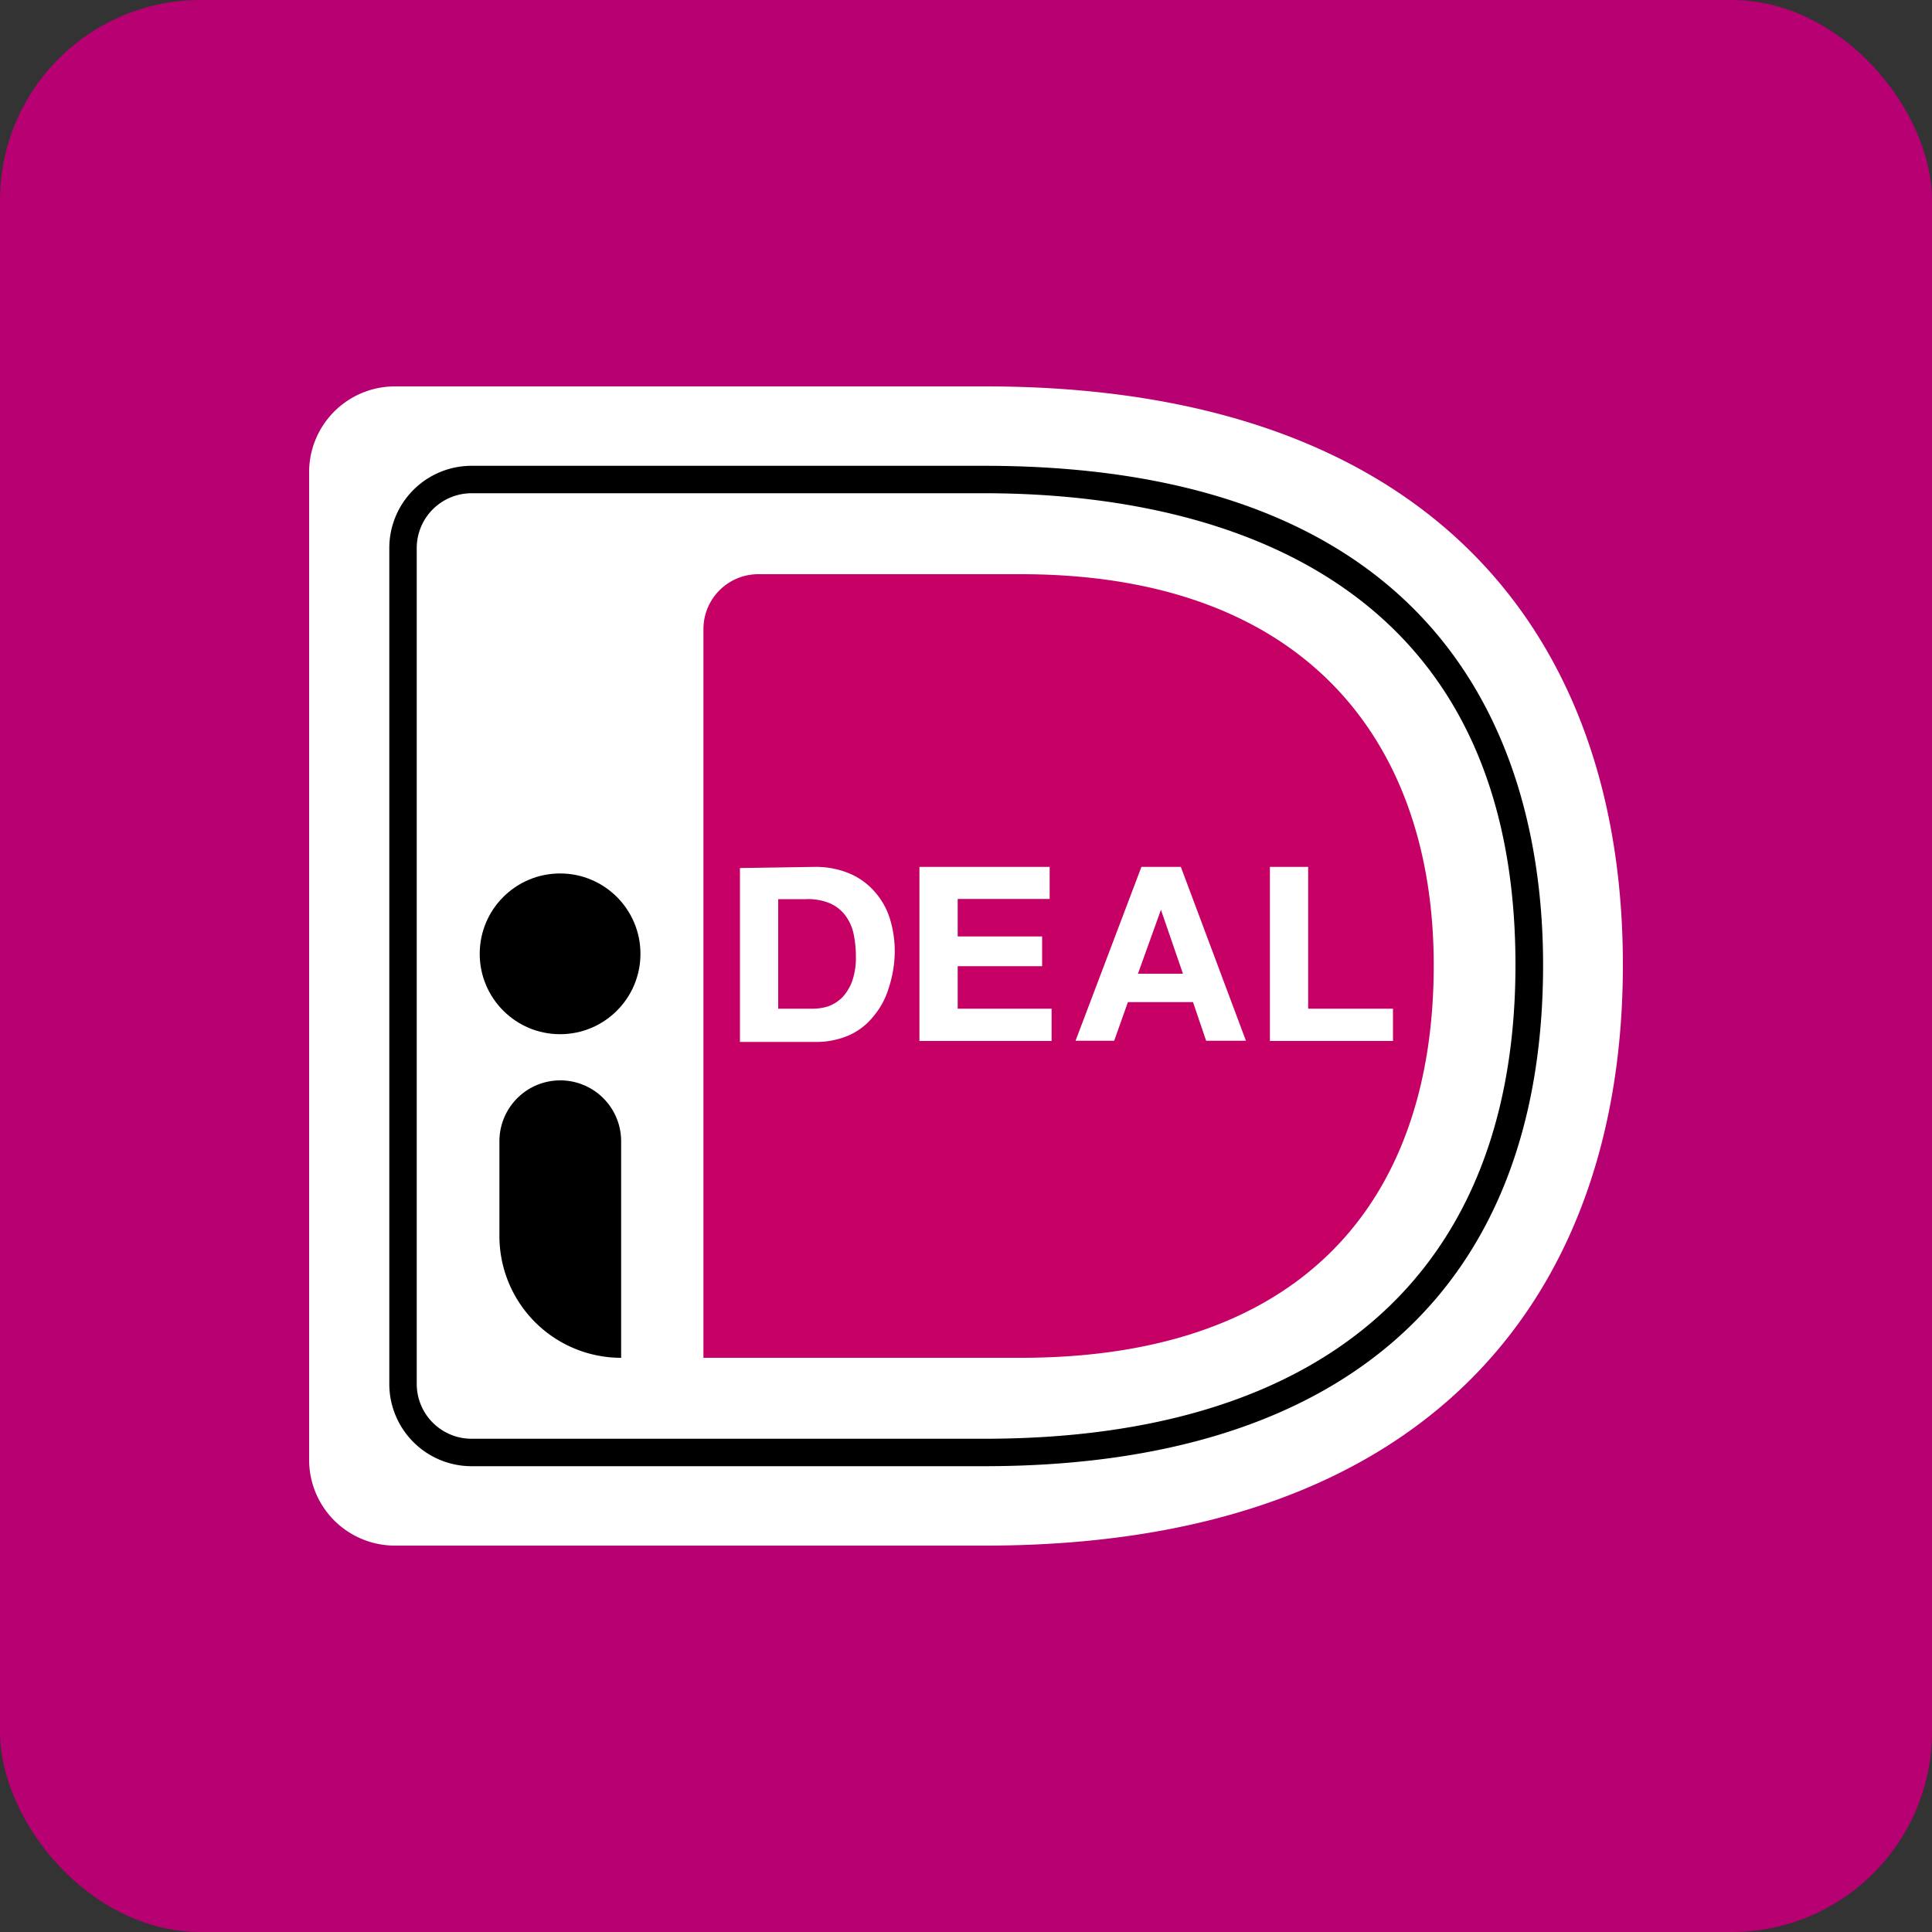<svg id="Laag_1" data-name="Laag 1" xmlns="http://www.w3.org/2000/svg" viewBox="0 0 100 100"><rect x="0" y="0" width="100" height="100" fill="#333333" stroke="none"/><defs><style>.cls-1{fill:#b70072;}.cls-2{fill:#fff;}.cls-3{fill:#c70066;}</style></defs><rect class="cls-1" width="100" height="100" rx="10.37"/><path class="cls-2" d="M16,24.47V75.53A4.44,4.44,0,0,0,20.44,80H51C74,80,84,67.06,84,49.94S74,20,51,20H20.44A4.44,4.44,0,0,0,16,24.47Z"/><path d="M50.94,75.89H24.41a4.26,4.26,0,0,1-4.26-4.26V28.37a4.26,4.26,0,0,1,4.26-4.26H50.94c25.17,0,28.93,16.18,28.93,25.83C79.87,66.68,69.59,75.89,50.94,75.89ZM24.41,25.53a2.84,2.84,0,0,0-2.84,2.84V71.63a2.84,2.84,0,0,0,2.84,2.84H50.94c17.74,0,27.5-8.71,27.5-24.53,0-21.24-17.23-24.41-27.5-24.41Z"/><path class="cls-3" d="M36.41,32.56V70.28H52.83c14.91,0,21.38-8.43,21.38-20.32,0-11.39-6.47-20.24-21.38-20.24H39.26a2.84,2.84,0,0,0-2.85,2.84Z"/><polygon class="cls-2" points="67.71 44.87 67.71 52.21 72.1 52.21 72.1 53.88 65.73 53.88 65.73 44.87 67.71 44.87"/><path class="cls-2" d="M61.12,44.87l3.37,9H62.43l-.68-2H58.38l-.71,2h-2l3.41-9Zm.11,5.53-1.14-3.31h0L58.9,50.4Z"/><polygon class="cls-2" points="54.33 44.87 54.33 46.53 49.57 46.53 49.57 48.47 53.94 48.47 53.94 50.01 49.57 50.01 49.57 52.21 54.43 52.21 54.43 53.88 47.59 53.88 47.59 44.87 54.33 44.87"/><path class="cls-2" d="M42.19,44.87a4.49,4.49,0,0,1,1.62.28,3.57,3.57,0,0,1,1.3.83A3.86,3.86,0,0,1,46,47.37a5.67,5.67,0,0,1,.31,2A6.18,6.18,0,0,1,46,51.14a4.09,4.09,0,0,1-.77,1.44,3.4,3.4,0,0,1-1.27,1,4.28,4.28,0,0,1-1.8.35H38.3v-9Zm-.14,7.34a2.63,2.63,0,0,0,.84-.13,2,2,0,0,0,.72-.47,2.43,2.43,0,0,0,.5-.83,3.66,3.66,0,0,0,.19-1.27,5.71,5.71,0,0,0-.13-1.23,2.41,2.41,0,0,0-.45-.94,2,2,0,0,0-.8-.6,3,3,0,0,0-1.23-.2H40.28v5.67Z"/><path d="M29,55.92h0a3.15,3.15,0,0,1,3.15,3.15h0V70.28h0a6.3,6.3,0,0,1-6.3-6.3V59.07A3.15,3.15,0,0,1,29,55.92Z"/><circle cx="28.99" cy="49.37" r="4.16"/></svg>